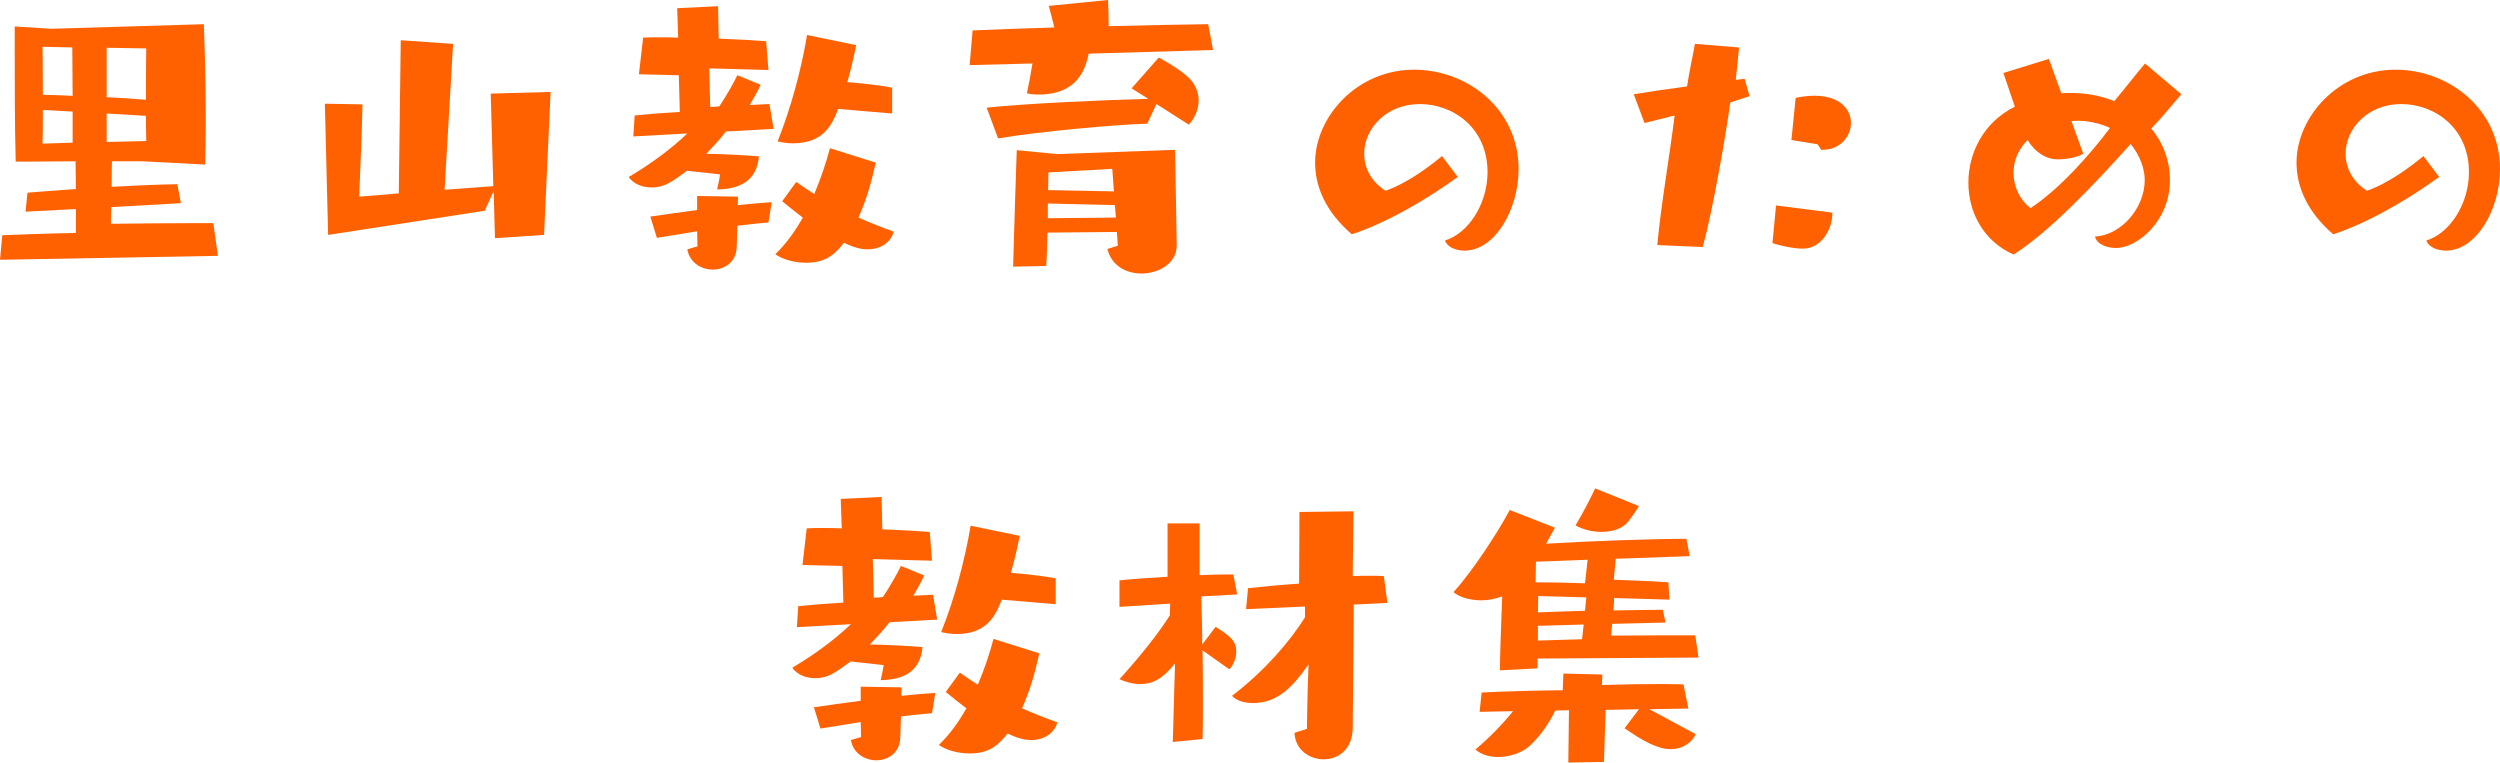 <?xml version="1.0" encoding="UTF-8"?><svg id="b" xmlns="http://www.w3.org/2000/svg" width="183.409" height="55.946" viewBox="0 0 183.409 55.946"><defs><style>.d{fill:#ff6000;stroke-width:0px;}</style></defs><g id="c"><path class="d" d="M0,19.058l.168-1.8c1.2-.048,2.952-.12,5.4-.168v-1.752l-3.696.191.144-1.392c.792-.072,2.064-.168,3.552-.264l-.024-2.041c-2.136.024-4.224.024-4.392.024-.072-2.641-.072-6.169-.072-8.232v-1.681l2.688.168,11.185-.336s.144,3.433.144,7.177c0,1.032-.024,2.112-.048,3.12l-4.632-.24h-2.208l-.024,1.872c1.704-.096,3.457-.168,4.825-.191l.264,1.392-5.113.288-.024,1.225c2.208-.024,4.368-.048,5.977-.048h1.536l.336,2.399-15.985.288ZM5.305,3.48l-2.185-.048s.024,1.681.024,3.528c.552,0,1.32.024,2.184.072l-.024-3.553ZM5.329,8.186l-2.184-.12c0,.912,0,1.8-.024,2.472l2.208-.072v-2.279ZM7.825,3.505v3.624c1.032.048,2.064.12,2.88.192,0-1.921.024-3.769.024-3.769l-2.904-.048ZM7.825,8.329v2.088l2.904-.071c0-.48-.024-1.152-.024-1.849l-2.88-.168Z"/><path class="d" d="M36.313,17.474l-.096-3.456-.648,1.44-11.497,1.775-.24-9.624,2.76.048c-.048,2.184-.168,5.064-.24,6.769.792-.048,1.776-.145,2.904-.24l.144-11.233,3.84.265-.624,10.705c1.128-.097,2.328-.168,3.576-.265l-.192-6.792,4.393-.12-.48,10.488-3.601.24Z"/><path class="d" d="M53.256,9.649c-.432.576-.936,1.104-1.44,1.632,1.272.024,2.808.096,3.864.192-.12,1.224-.744,2.4-3.072,2.424,0,0,.192-.792.216-1.104l-2.424-.265c-1.104.816-1.656,1.225-2.592,1.225-.72,0-1.368-.288-1.68-.769,1.824-1.08,3.24-2.184,4.296-3.192l-3.96.216.096-1.536c.912-.096,2.04-.191,3.312-.264l-.072-2.688-2.928-.071.312-2.688c.336-.024.744-.024,1.176-.024s.912,0,1.392.024l-.072-2.16,3-.145.048,2.377c1.296.048,2.544.119,3.48.191l.168,2.112-4.345-.12.072,2.832c.24,0,.456-.023.672-.048.528-.792,1.056-1.728,1.32-2.28l1.704.696c-.168.408-.48.937-.792,1.488l1.44-.072.312,1.824-3.504.192ZM56.377,16.321c-.672.049-1.464.145-2.28.24l-.048,1.536c-.024,1.128-.888,1.681-1.752,1.681-.84,0-1.704-.504-1.872-1.488l.744-.216-.024-1.104-2.953.48-.48-1.561c.888-.12,2.112-.312,3.433-.479v-1.032l3,.048-.024.624c.912-.096,1.752-.168,2.496-.216l-.24,1.487ZM58.417,13.346c.432.312.864.6,1.32.888.48-1.128.864-2.28,1.152-3.36l3.36,1.057c-.312,1.439-.72,2.832-1.272,4.032.864.384,1.728.72,2.592,1.032-.192.744-.912,1.296-1.92,1.296-.432,0-.936-.096-1.728-.48-.6.744-1.248,1.465-2.76,1.465-.84,0-1.704-.217-2.28-.624.816-.793,1.464-1.704,2.016-2.688-.576-.433-1.104-.864-1.512-1.2l1.032-1.416ZM61.489,7.993c-.432,1.128-1.056,2.521-3.312,2.521-.384,0-.768-.049-1.128-.145.96-2.4,1.728-5.208,2.16-7.801l3.601.744c-.192.984-.408,1.872-.648,2.712,1.176.097,2.448.24,3.289.408v1.896l-3.96-.336Z"/><path class="d" d="M79.873,3.937c-.24,1.057-.744,3-3.696,3-.312,0-.6-.023-.84-.096.144-.647.288-1.44.408-2.184l-4.608.119.216-2.544c1.56-.072,3.696-.144,6-.216l-.408-1.584,4.345-.433c.024.624.048,1.297.048,1.921,2.784-.072,5.473-.12,7.296-.145l.36,1.896-9.121.264ZM84.841,7.633l-.672,1.44c-2.424.072-7.944.576-10.945,1.08l-.84-2.256c2.976-.312,8.473-.553,11.857-.648l-1.224-.769,1.992-2.256s1.848.96,2.448,1.752c.336.456.48.937.48,1.393,0,.672-.288,1.296-.72,1.776l-2.376-1.513ZM86.329,18.026c0,1.271-1.296,2.04-2.592,2.04-1.104,0-2.185-.553-2.497-1.801l.768-.239-.072-1.009-5.088.048c-.024.937-.048,1.849-.096,2.448l-2.424.049c.048-2.112.264-8.545.264-8.545l2.952.288,8.665-.312.12,6.984v.049ZM81.793,15.05l-4.92-.12v1.08l4.992-.048-.072-.912ZM81.601,12.386l-4.681.264s-.024.528-.024,1.296l4.824.097-.12-1.656Z"/><path class="d" d="M106.945,12.985c-4.608,3.312-7.776,4.2-7.776,4.2-1.92-1.656-2.688-3.504-2.688-5.256,0-3.312,3.024-6.816,7.273-6.816,3.864,0,7.656,2.855,7.656,7.296,0,2.977-1.752,5.977-3.96,5.977-.696,0-1.296-.288-1.44-.744,1.68-.504,3.121-2.64,3.121-5.017,0-3.24-2.521-4.992-4.969-4.992-2.424,0-4.08,1.776-4.08,3.648,0,1.008.48,2.017,1.56,2.712,0,0,1.632-.456,4.152-2.544l1.152,1.536Z"/><path class="d" d="M121.584,17.978c.264-2.88.937-6.744,1.272-9.505l-2.208.553-.792-2.112c.84-.145,2.328-.36,3.913-.576.168-1.128.408-2.16.576-3.12l3.24.264-.24,2.376.648-.071.36,1.271-1.416.456v.024c-.312,2.28-1.272,7.873-2.016,10.585l-3.336-.145ZM134.425,15.697c0,1.104-.792,2.545-2.16,2.545-.72,0-1.752-.24-2.232-.408l.264-2.761,4.128.528v.096ZM133.609,10.993l-.264-.408-1.92-.312.312-3.097c2.784-.576,4.056.576,4.056,1.849,0,.983-.792,1.968-2.088,1.968h-.096Z"/><path class="d" d="M160.033,6.913c-.624.72-1.392,1.68-2.208,2.521.84.983,1.368,2.328,1.368,3.768,0,3.072-2.424,4.993-3.96,4.993-.552,0-1.392-.217-1.536-.841,1.92-.096,3.648-2.088,3.648-4.152,0-.768-.312-1.752-1.032-2.64-2.736,3.048-6.024,6.504-8.593,8.112-2.256-1.008-3.312-3.145-3.312-5.28s1.08-4.416,3.408-5.568l-.84-2.473,3.336-1.032.912,2.521c.216-.023.456-.023.672-.023,1.128,0,2.208.191,3.216.6.888-1.056,1.752-2.185,2.256-2.76l2.664,2.256ZM152.833,11.281c-.72.408-1.752.408-1.873.408-.84,0-1.656-.504-2.208-1.416-.648.647-1.032,1.464-1.032,2.4,0,.983.432,1.968,1.248,2.592,2.064-1.344,4.345-3.889,5.833-5.881-.744-.336-1.584-.527-2.4-.527-.144,0-.288.023-.432.023l.864,2.4Z"/><path class="d" d="M178.945,12.985c-4.608,3.312-7.776,4.2-7.776,4.2-1.92-1.656-2.688-3.504-2.688-5.256,0-3.312,3.024-6.816,7.273-6.816,3.864,0,7.656,2.855,7.656,7.296,0,2.977-1.752,5.977-3.96,5.977-.696,0-1.296-.288-1.44-.744,1.68-.504,3.121-2.64,3.121-5.017,0-3.24-2.521-4.992-4.969-4.992-2.424,0-4.08,1.776-4.08,3.648,0,1.008.48,2.017,1.56,2.712,0,0,1.632-.456,4.152-2.544l1.152,1.536Z"/><path class="d" d="M65.256,45.649c-.432.576-.936,1.104-1.44,1.632,1.272.024,2.808.096,3.864.192-.12,1.224-.744,2.4-3.072,2.424,0,0,.192-.792.216-1.104l-2.424-.265c-1.104.816-1.656,1.225-2.592,1.225-.72,0-1.368-.288-1.68-.769,1.824-1.08,3.24-2.184,4.296-3.192l-3.96.216.096-1.536c.912-.096,2.04-.191,3.312-.264l-.072-2.688-2.928-.071.312-2.688c.336-.024.744-.024,1.176-.024s.912,0,1.392.024l-.072-2.16,3-.145.048,2.377c1.296.048,2.544.119,3.48.191l.168,2.112-4.345-.12.072,2.832c.24,0,.456-.023.672-.048.528-.792,1.056-1.728,1.32-2.28l1.704.696c-.168.408-.48.937-.792,1.488l1.44-.072.312,1.824-3.504.192ZM68.377,52.321c-.672.049-1.464.145-2.28.24l-.048,1.536c-.024,1.128-.888,1.681-1.752,1.681-.84,0-1.704-.504-1.872-1.488l.744-.216-.024-1.104-2.953.48-.48-1.561c.888-.12,2.112-.312,3.433-.479v-1.032l3,.048-.024.624c.912-.096,1.752-.168,2.496-.216l-.24,1.487ZM70.417,49.346c.432.312.864.6,1.32.888.48-1.128.864-2.28,1.152-3.36l3.36,1.057c-.312,1.439-.72,2.832-1.272,4.032.864.384,1.728.72,2.592,1.032-.192.744-.912,1.296-1.92,1.296-.432,0-.936-.096-1.728-.48-.6.744-1.248,1.465-2.76,1.465-.84,0-1.704-.217-2.28-.624.816-.793,1.464-1.704,2.016-2.688-.576-.433-1.104-.864-1.512-1.2l1.032-1.416ZM73.489,43.993c-.432,1.128-1.056,2.521-3.312,2.521-.384,0-.768-.049-1.128-.145.96-2.4,1.728-5.208,2.16-7.801l3.601.744c-.192.984-.408,1.872-.648,2.712,1.176.097,2.448.24,3.289.408v1.896l-3.96-.336Z"/><path class="d" d="M86.04,54.434c.048-1.176.096-3.864.168-5.76-.936,1.151-1.656,1.512-2.544,1.512-.648,0-1.224-.216-1.536-.36,1.416-1.56,2.784-3.24,3.696-4.68,0-.288.024-.576.024-.864l-3.72.24v-1.944c.888-.097,2.184-.192,3.528-.265v-3.912h2.352v3.793c.696-.024,1.344-.049,1.896-.049h.576l.288,1.465-2.64.144c.024.984.072,2.232.072,3.528l.984-1.296c.96.624,1.512.984,1.512,1.8,0,.456-.168.96-.504,1.32l-1.968-1.393c.024,1.345.024,2.761.024,4.033,0,.912,0,1.775-.024,2.472l-2.185.216ZM95.881,53.474s.024-2.616.12-4.729c-1.2,1.704-2.304,2.833-4.08,2.833-.624,0-1.2-.168-1.536-.528,2.448-1.872,4.272-4.032,5.353-5.761v-.792l-4.321.192.144-1.536c.84-.097,2.328-.24,3.745-.336.024-2.568.024-5.257.024-5.257l3.96-.048-.048,4.752c.408-.023.816-.023,1.224-.023.384,0,.744,0,1.056.023l.264,1.969-2.472.12-.072,9.049c-.024,1.584-1.056,2.304-2.136,2.304-1.032,0-2.088-.696-2.136-1.944l.912-.288Z"/><path class="d" d="M112.8,48.313v.72l-2.76.145c0-1.128.096-3.433.168-5.425-.504.192-1.032.288-1.536.288-.84,0-1.632-.24-2.04-.6,1.368-1.488,3.264-4.393,4.128-6.025l3.312,1.297s-.264.504-.648,1.176c3.072-.192,7.873-.36,10.297-.36l.24,1.272-5.424.192-.144,1.536c1.248.048,3.12.12,4.008.191l.072,1.272-4.056-.12c0,.312-.024.6-.048.912,1.44-.024,2.784-.048,3.624-.048l.192.936-3.912.097-.072.863c2.304-.023,4.608-.023,6.168-.023l.24,1.632-11.809.072ZM121.009,52.034l3.384,1.823c-.168.505-.864,1.104-1.824,1.104-.936,0-2.016-.576-3.384-1.536l1.056-1.392-2.448.048-.12,3.816-2.616.048.048-3.841-1.008.024c-.336.744-1.056,1.848-1.872,2.592-.552.504-1.464.816-2.329.816-.624,0-1.224-.168-1.656-.552.936-.769,2.04-1.896,2.76-2.809l-2.448.048.144-1.416c1.872-.096,3.72-.144,5.952-.168l.048-1.224,2.856.071-.024.769c1.56-.048,3.192-.072,4.417-.072.696,0,1.248.024,1.56.024l.36,1.775-2.856.049ZM116.473,41.064l-3.792.145c0,.528-.024,1.152-.024,1.512,1.056,0,2.424.024,3.625.072l.192-1.729ZM116.377,43.825l-3.528-.096-.024,1.199c.912-.048,2.161-.071,3.457-.119l.096-.984ZM116.185,45.817l-3.36.096v1.08l3.241-.096.12-1.08ZM120.241,37.129s-.384.647-.84,1.199c-.432.48-1.152.696-1.92.696-.672,0-1.392-.191-1.896-.479.576-.96,1.104-1.992,1.44-2.713l3.216,1.297Z"/></g></svg>